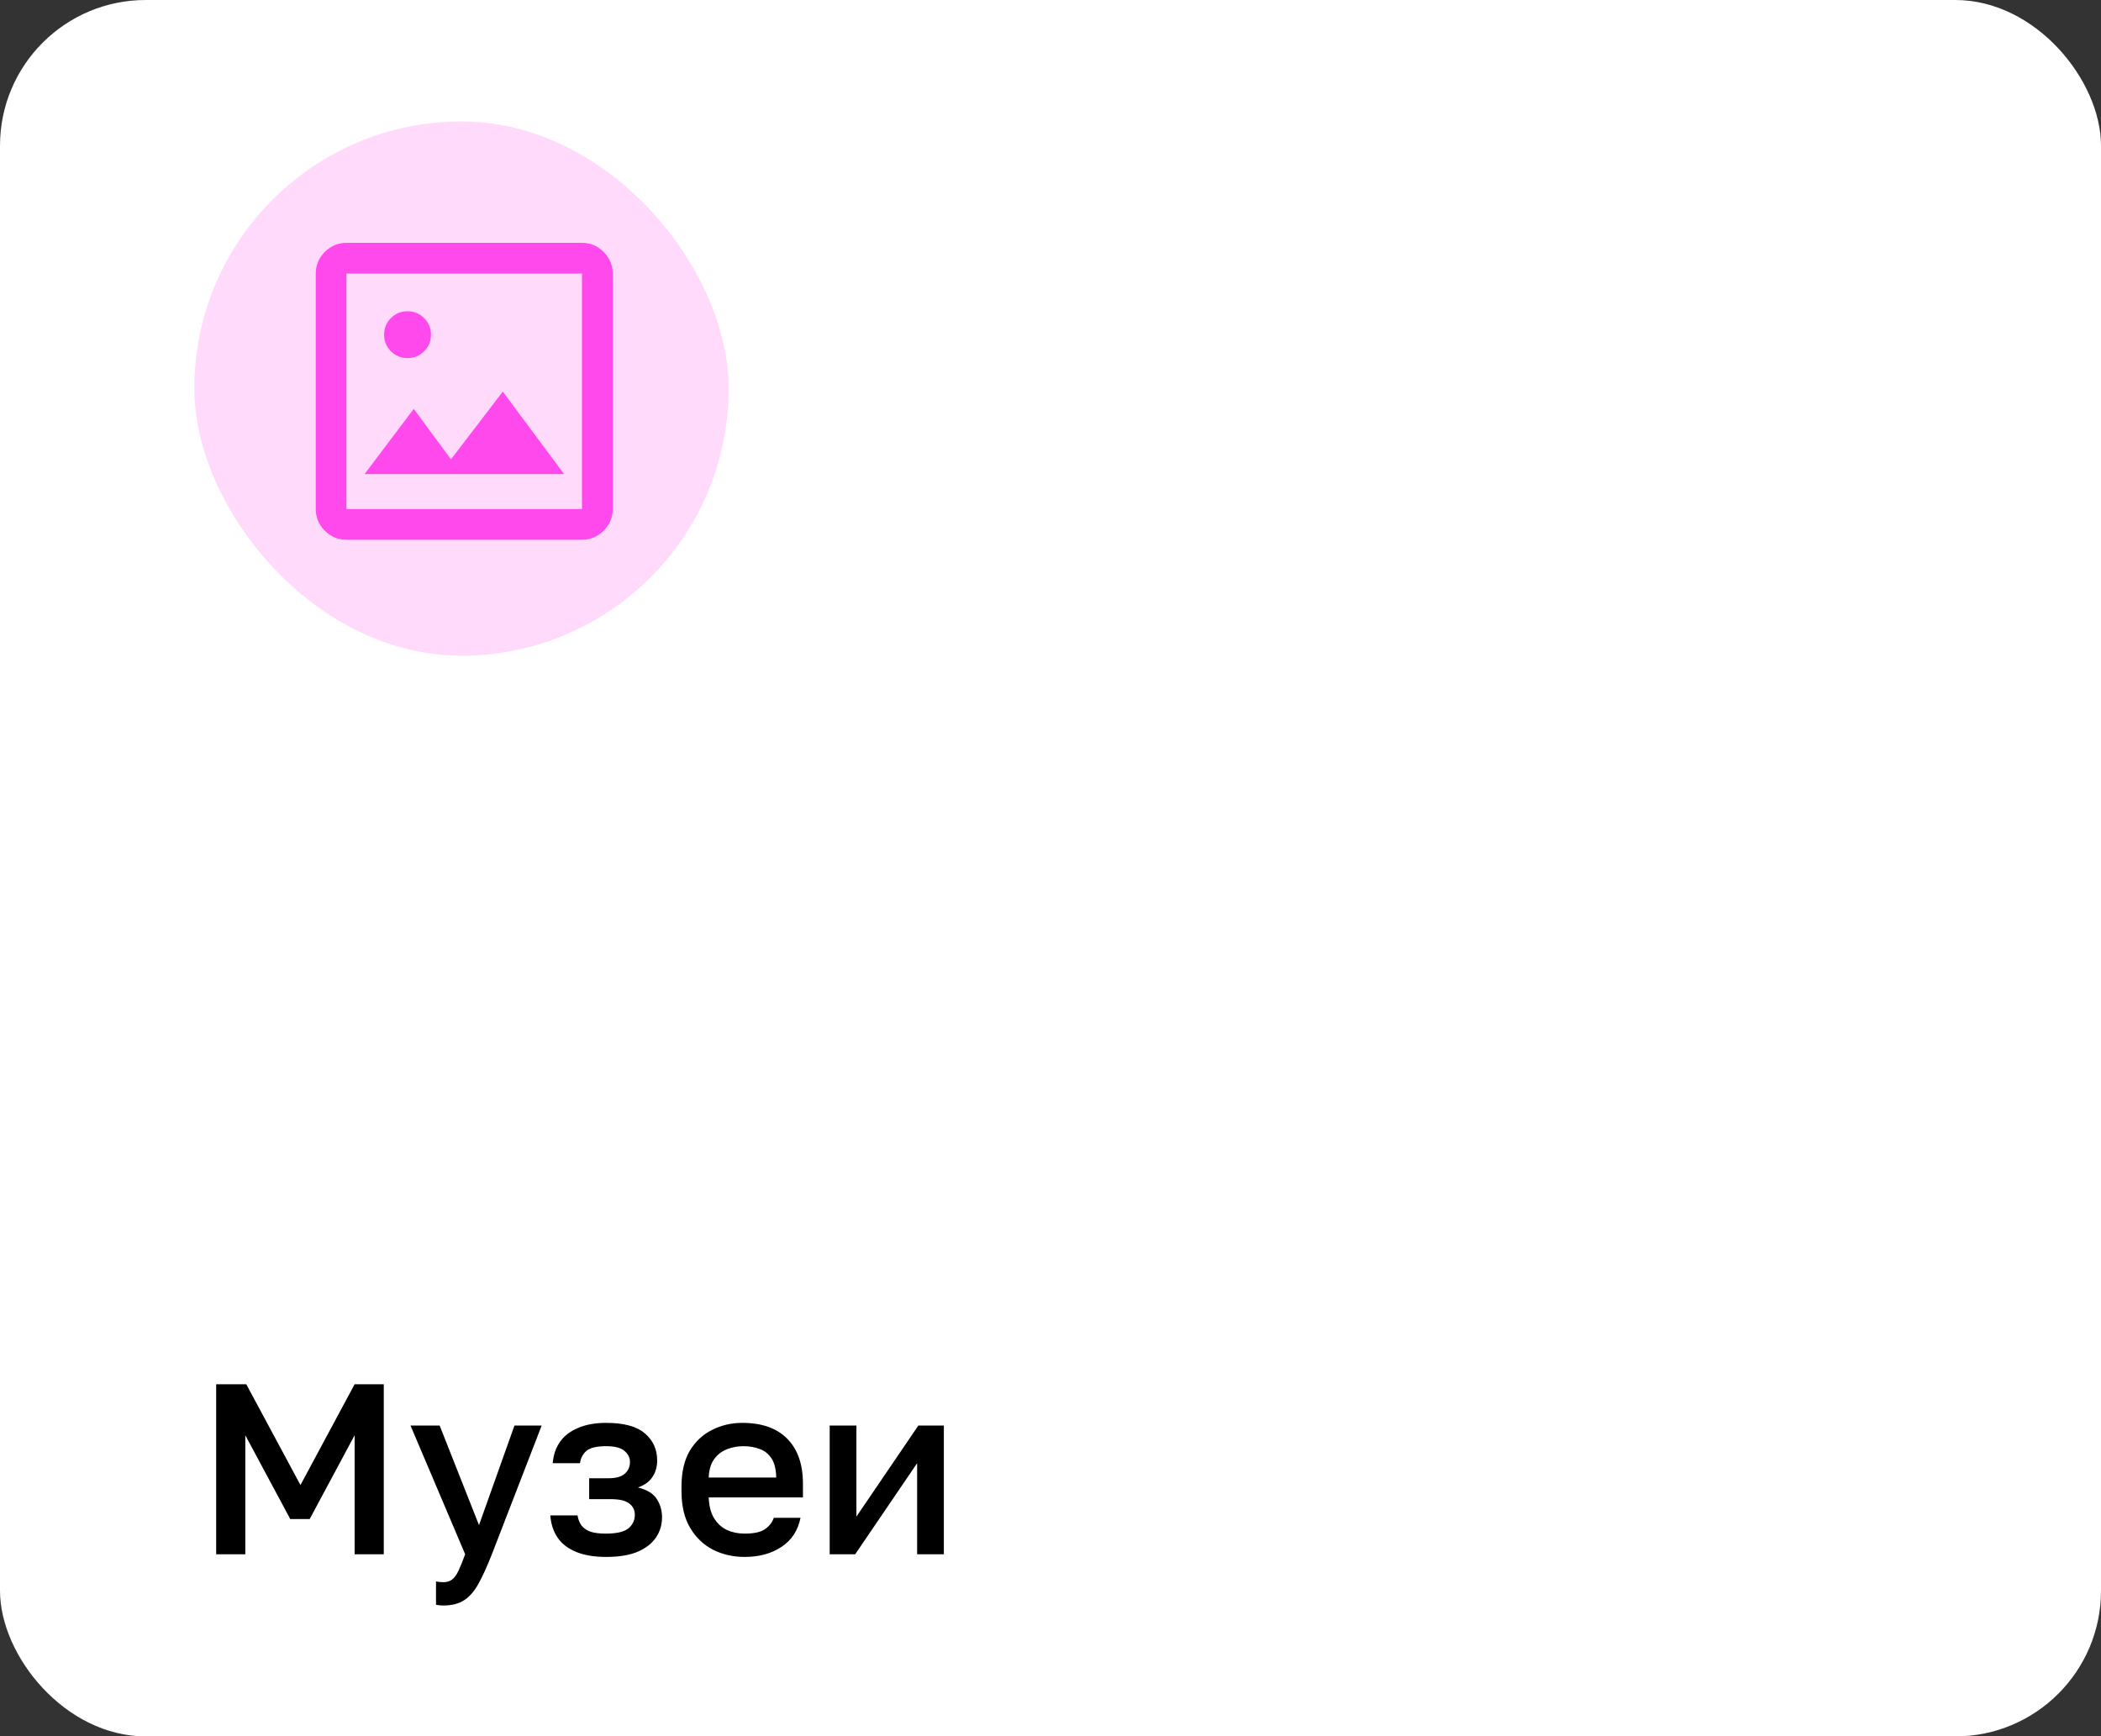 <?xml version="1.0" encoding="UTF-8"?> <svg xmlns="http://www.w3.org/2000/svg" width="173" height="143" viewBox="0 0 173 143" fill="none"><rect x="0" y="0" width="173" height="143" fill="#333333" stroke="none"/><rect width="173" height="143" rx="12" fill="white"></rect><rect x="16" y="10" width="44" height="44" rx="22" fill="#FF49ED" fill-opacity="0.2"></rect><path d="M28.525 44.452C27.836 44.452 27.243 44.203 26.746 43.706C26.249 43.209 26 42.616 26 41.927V22.531C26 21.84 26.249 21.246 26.746 20.748C27.243 20.249 27.836 20 28.525 20H47.921C48.612 20 49.206 20.249 49.704 20.748C50.203 21.246 50.452 21.84 50.452 22.531V41.927C50.452 42.616 50.203 43.209 49.704 43.706C49.206 44.203 48.612 44.452 47.921 44.452H28.525ZM28.525 41.927H47.921V22.531H28.525V41.927ZM30.02 39.042H46.449L41.401 32.251L37.134 37.829L34.068 33.674L30.02 39.042ZM33.559 29.491C34.096 29.491 34.551 29.303 34.925 28.928C35.299 28.552 35.486 28.096 35.486 27.559C35.486 27.023 35.298 26.567 34.922 26.194C34.547 25.82 34.091 25.633 33.554 25.633C33.017 25.633 32.562 25.821 32.188 26.196C31.814 26.572 31.627 27.028 31.627 27.565C31.627 28.101 31.815 28.557 32.191 28.93C32.567 29.304 33.023 29.491 33.559 29.491Z" fill="#FF49ED"></path><path d="M17.8 128V114H20.28L24.74 122.3L29.2 114H31.6V128H29.2V118.2L25.5 125.1H23.9L20.2 118.2V128H17.8ZM36.502 132.22C36.302 132.22 36.102 132.2 35.902 132.16V130.24C36.102 130.28 36.302 130.3 36.502 130.3C36.796 130.3 37.036 130.227 37.222 130.08C37.409 129.947 37.582 129.713 37.742 129.38C37.902 129.047 38.089 128.587 38.302 128L33.802 117.4H36.202L39.442 125.6L42.362 117.4H44.602L40.502 128C40.116 128.987 39.749 129.793 39.402 130.42C39.056 131.047 38.662 131.5 38.222 131.78C37.782 132.073 37.209 132.22 36.502 132.22ZM49.913 128.22C48.953 128.22 48.14 128.087 47.473 127.82C46.807 127.553 46.293 127.167 45.933 126.66C45.573 126.14 45.367 125.52 45.313 124.8H47.553C47.607 125.12 47.713 125.393 47.873 125.62C48.047 125.847 48.293 126.02 48.613 126.14C48.947 126.247 49.367 126.3 49.873 126.3C50.78 126.3 51.407 126.153 51.753 125.86C52.1 125.567 52.273 125.2 52.273 124.76C52.273 124.36 52.12 124.047 51.813 123.82C51.52 123.58 51 123.46 50.253 123.46H48.513V121.74H50.113C50.727 121.74 51.173 121.613 51.453 121.36C51.733 121.107 51.873 120.787 51.873 120.4C51.873 120.053 51.727 119.753 51.433 119.5C51.14 119.233 50.633 119.1 49.913 119.1C49.14 119.1 48.6 119.227 48.293 119.48C48 119.733 47.82 120.073 47.753 120.5H45.513C45.567 119.82 45.767 119.233 46.113 118.74C46.46 118.247 46.953 117.867 47.593 117.6C48.233 117.32 49.007 117.18 49.913 117.18C51.367 117.18 52.427 117.467 53.093 118.04C53.773 118.613 54.113 119.36 54.113 120.28C54.113 120.787 53.987 121.233 53.733 121.62C53.493 122.007 53.093 122.3 52.533 122.5C53.28 122.687 53.793 123 54.073 123.44C54.367 123.88 54.513 124.387 54.513 124.96C54.513 125.573 54.347 126.127 54.013 126.62C53.68 127.113 53.173 127.507 52.493 127.8C51.813 128.08 50.953 128.22 49.913 128.22ZM61.316 128.22C60.383 128.22 59.523 128.027 58.736 127.64C57.95 127.24 57.316 126.64 56.836 125.84C56.356 125.04 56.116 124.027 56.116 122.8V122.4C56.116 121.227 56.343 120.253 56.796 119.48C57.263 118.707 57.876 118.133 58.636 117.76C59.396 117.373 60.223 117.18 61.116 117.18C62.73 117.18 63.963 117.613 64.816 118.48C65.683 119.347 66.116 120.587 66.116 122.2V123.32H58.356C58.383 124.04 58.536 124.62 58.816 125.06C59.096 125.5 59.456 125.82 59.896 126.02C60.336 126.207 60.81 126.3 61.316 126.3C62.076 126.3 62.63 126.18 62.976 125.94C63.336 125.7 63.583 125.387 63.716 125H65.916C65.703 126.053 65.176 126.853 64.336 127.4C63.51 127.947 62.503 128.22 61.316 128.22ZM61.216 119.1C60.723 119.1 60.263 119.187 59.836 119.36C59.41 119.533 59.063 119.807 58.796 120.18C58.53 120.553 58.383 121.053 58.356 121.68H63.916C63.903 121.013 63.776 120.493 63.536 120.12C63.296 119.747 62.976 119.487 62.576 119.34C62.176 119.18 61.723 119.1 61.216 119.1ZM68.318 128V117.4H70.518V124.9L75.618 117.4H77.718V128H75.518V120.5L70.418 128H68.318Z" fill="black"></path></svg> 